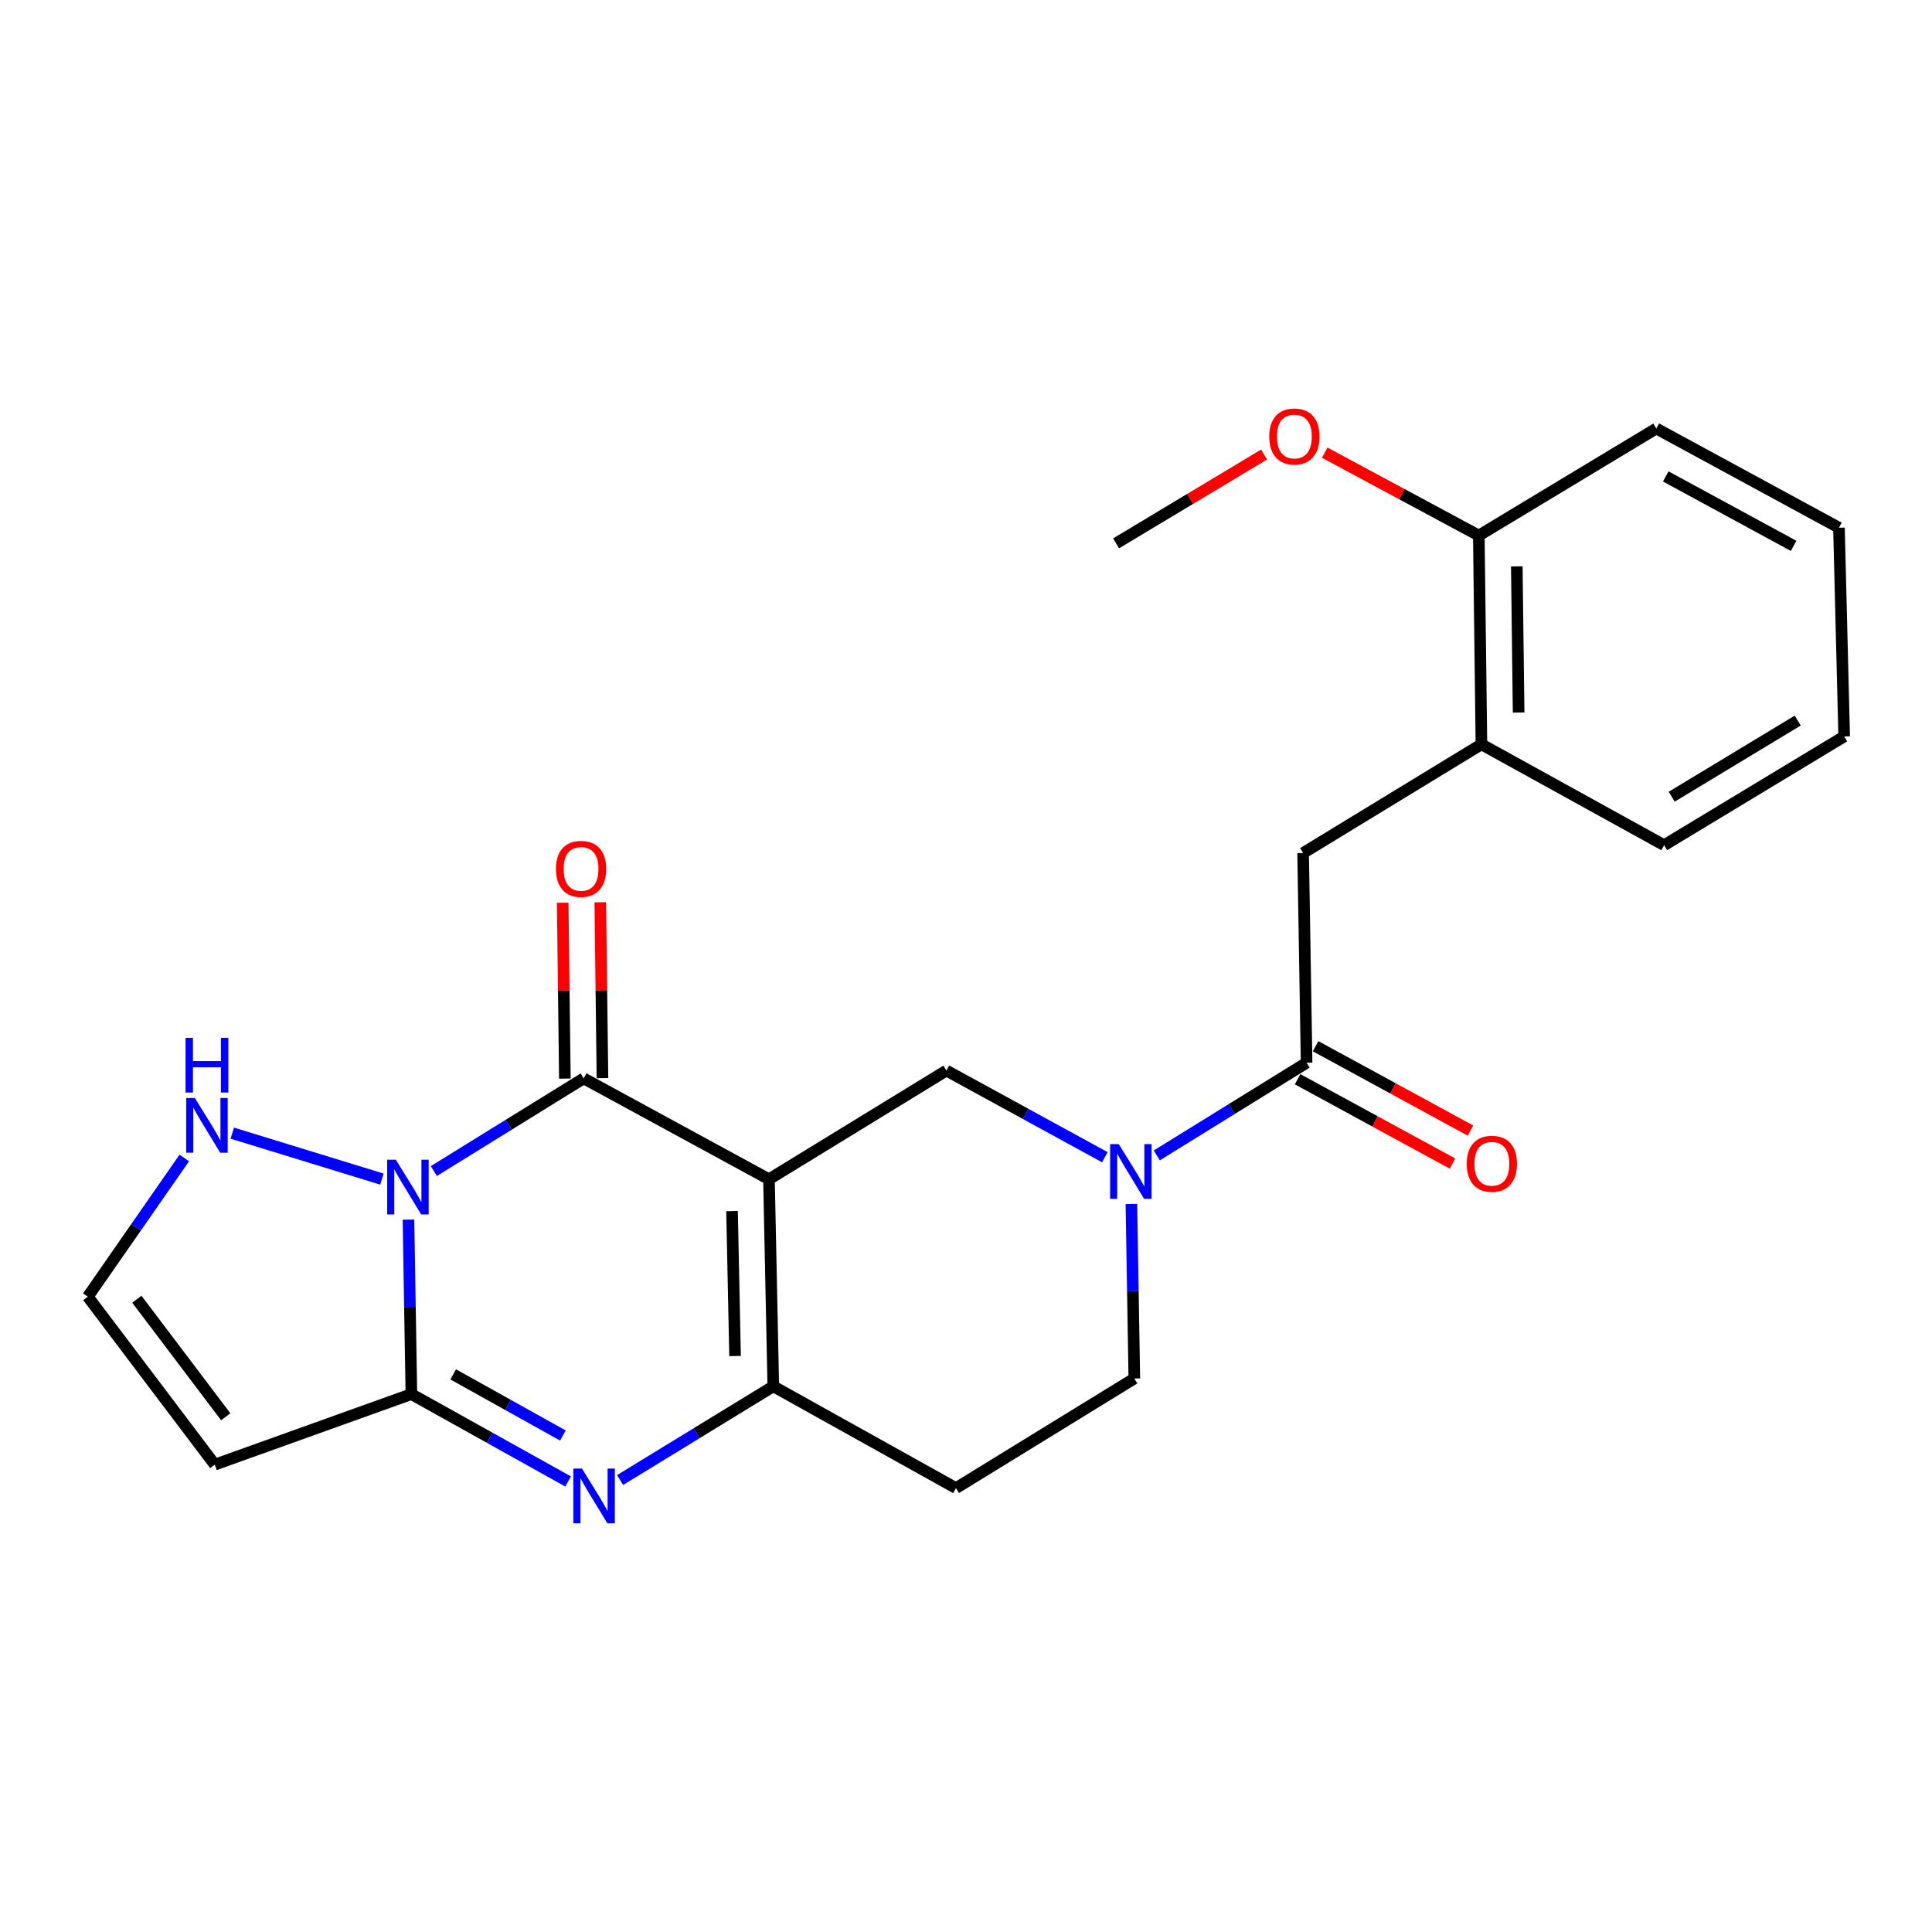 <?xml version='1.0' encoding='iso-8859-1'?>
<svg version='1.1' baseProfile='full'
              xmlns='http://www.w3.org/2000/svg'
                      xmlns:rdkit='http://www.rdkit.org/xml'
                      xmlns:xlink='http://www.w3.org/1999/xlink'
                  xml:space='preserve'
width='1000px' height='1000px' viewBox='0 0 1000 1000'>
<!-- END OF HEADER -->
<rect style='opacity:1.0;fill:#FFFFFF;stroke:none' width='1000' height='1000' x='0' y='0'> </rect>
<path class='bond-1' d='M 398.021,610.382 L 302.106,558.165' style='fill:none;fill-rule:evenodd;stroke:#000000;stroke-width:6px;stroke-linecap:butt;stroke-linejoin:miter;stroke-opacity:1' />
<path class='bond-4' d='M 398.021,610.382 L 400.258,717.551' style='fill:none;fill-rule:evenodd;stroke:#000000;stroke-width:6px;stroke-linecap:butt;stroke-linejoin:miter;stroke-opacity:1' />
<path class='bond-4' d='M 378.901,626.864 L 380.467,701.882' style='fill:none;fill-rule:evenodd;stroke:#000000;stroke-width:6px;stroke-linecap:butt;stroke-linejoin:miter;stroke-opacity:1' />
<path class='bond-6' d='M 398.021,610.382 L 489.859,554.122' style='fill:none;fill-rule:evenodd;stroke:#000000;stroke-width:6px;stroke-linecap:butt;stroke-linejoin:miter;stroke-opacity:1' />
<path class='bond-0' d='M 224.557,606.138 L 263.331,582.152' style='fill:none;fill-rule:evenodd;stroke:#0000FF;stroke-width:6px;stroke-linecap:butt;stroke-linejoin:miter;stroke-opacity:1' />
<path class='bond-0' d='M 263.331,582.152 L 302.106,558.165' style='fill:none;fill-rule:evenodd;stroke:#000000;stroke-width:6px;stroke-linecap:butt;stroke-linejoin:miter;stroke-opacity:1' />
<path class='bond-9' d='M 197.682,610.302 L 120.228,586.516' style='fill:none;fill-rule:evenodd;stroke:#0000FF;stroke-width:6px;stroke-linecap:butt;stroke-linejoin:miter;stroke-opacity:1' />
<path class='bond-25' d='M 211.425,631.275 L 212.181,676.435' style='fill:none;fill-rule:evenodd;stroke:#0000FF;stroke-width:6px;stroke-linecap:butt;stroke-linejoin:miter;stroke-opacity:1' />
<path class='bond-25' d='M 212.181,676.435 L 212.937,721.594' style='fill:none;fill-rule:evenodd;stroke:#000000;stroke-width:6px;stroke-linecap:butt;stroke-linejoin:miter;stroke-opacity:1' />
<path class='bond-14' d='M 311.835,558.044 L 311.268,512.526' style='fill:none;fill-rule:evenodd;stroke:#000000;stroke-width:6px;stroke-linecap:butt;stroke-linejoin:miter;stroke-opacity:1' />
<path class='bond-14' d='M 311.268,512.526 L 310.701,467.008' style='fill:none;fill-rule:evenodd;stroke:#FF0000;stroke-width:6px;stroke-linecap:butt;stroke-linejoin:miter;stroke-opacity:1' />
<path class='bond-14' d='M 292.377,558.286 L 291.81,512.768' style='fill:none;fill-rule:evenodd;stroke:#000000;stroke-width:6px;stroke-linecap:butt;stroke-linejoin:miter;stroke-opacity:1' />
<path class='bond-14' d='M 291.81,512.768 L 291.243,467.25' style='fill:none;fill-rule:evenodd;stroke:#FF0000;stroke-width:6px;stroke-linecap:butt;stroke-linejoin:miter;stroke-opacity:1' />
<path class='bond-2' d='M 212.937,721.594 L 253.496,744.199' style='fill:none;fill-rule:evenodd;stroke:#000000;stroke-width:6px;stroke-linecap:butt;stroke-linejoin:miter;stroke-opacity:1' />
<path class='bond-2' d='M 253.496,744.199 L 294.054,766.803' style='fill:none;fill-rule:evenodd;stroke:#0000FF;stroke-width:6px;stroke-linecap:butt;stroke-linejoin:miter;stroke-opacity:1' />
<path class='bond-2' d='M 234.578,711.377 L 262.969,727.201' style='fill:none;fill-rule:evenodd;stroke:#000000;stroke-width:6px;stroke-linecap:butt;stroke-linejoin:miter;stroke-opacity:1' />
<path class='bond-2' d='M 262.969,727.201 L 291.36,743.024' style='fill:none;fill-rule:evenodd;stroke:#0000FF;stroke-width:6px;stroke-linecap:butt;stroke-linejoin:miter;stroke-opacity:1' />
<path class='bond-8' d='M 212.937,721.594 L 111.174,758.092' style='fill:none;fill-rule:evenodd;stroke:#000000;stroke-width:6px;stroke-linecap:butt;stroke-linejoin:miter;stroke-opacity:1' />
<path class='bond-3' d='M 320.959,766.064 L 360.609,741.807' style='fill:none;fill-rule:evenodd;stroke:#0000FF;stroke-width:6px;stroke-linecap:butt;stroke-linejoin:miter;stroke-opacity:1' />
<path class='bond-3' d='M 360.609,741.807 L 400.258,717.551' style='fill:none;fill-rule:evenodd;stroke:#000000;stroke-width:6px;stroke-linecap:butt;stroke-linejoin:miter;stroke-opacity:1' />
<path class='bond-11' d='M 400.258,717.551 L 494.811,770.243' style='fill:none;fill-rule:evenodd;stroke:#000000;stroke-width:6px;stroke-linecap:butt;stroke-linejoin:miter;stroke-opacity:1' />
<path class='bond-5' d='M 571.87,598.977 L 530.865,576.549' style='fill:none;fill-rule:evenodd;stroke:#0000FF;stroke-width:6px;stroke-linecap:butt;stroke-linejoin:miter;stroke-opacity:1' />
<path class='bond-5' d='M 530.865,576.549 L 489.859,554.122' style='fill:none;fill-rule:evenodd;stroke:#000000;stroke-width:6px;stroke-linecap:butt;stroke-linejoin:miter;stroke-opacity:1' />
<path class='bond-7' d='M 598.745,598.041 L 637.519,574.054' style='fill:none;fill-rule:evenodd;stroke:#0000FF;stroke-width:6px;stroke-linecap:butt;stroke-linejoin:miter;stroke-opacity:1' />
<path class='bond-7' d='M 637.519,574.054 L 676.294,550.068' style='fill:none;fill-rule:evenodd;stroke:#000000;stroke-width:6px;stroke-linecap:butt;stroke-linejoin:miter;stroke-opacity:1' />
<path class='bond-15' d='M 585.613,623.178 L 586.369,668.343' style='fill:none;fill-rule:evenodd;stroke:#0000FF;stroke-width:6px;stroke-linecap:butt;stroke-linejoin:miter;stroke-opacity:1' />
<path class='bond-15' d='M 586.369,668.343 L 587.125,713.507' style='fill:none;fill-rule:evenodd;stroke:#000000;stroke-width:6px;stroke-linecap:butt;stroke-linejoin:miter;stroke-opacity:1' />
<path class='bond-10' d='M 676.294,550.068 L 674.499,441.526' style='fill:none;fill-rule:evenodd;stroke:#000000;stroke-width:6px;stroke-linecap:butt;stroke-linejoin:miter;stroke-opacity:1' />
<path class='bond-16' d='M 671.641,558.613 L 711.722,580.439' style='fill:none;fill-rule:evenodd;stroke:#000000;stroke-width:6px;stroke-linecap:butt;stroke-linejoin:miter;stroke-opacity:1' />
<path class='bond-16' d='M 711.722,580.439 L 751.804,602.264' style='fill:none;fill-rule:evenodd;stroke:#FF0000;stroke-width:6px;stroke-linecap:butt;stroke-linejoin:miter;stroke-opacity:1' />
<path class='bond-16' d='M 680.947,541.523 L 721.028,563.348' style='fill:none;fill-rule:evenodd;stroke:#000000;stroke-width:6px;stroke-linecap:butt;stroke-linejoin:miter;stroke-opacity:1' />
<path class='bond-16' d='M 721.028,563.348 L 761.11,585.174' style='fill:none;fill-rule:evenodd;stroke:#FF0000;stroke-width:6px;stroke-linecap:butt;stroke-linejoin:miter;stroke-opacity:1' />
<path class='bond-26' d='M 111.174,758.092 L 45.455,671.172' style='fill:none;fill-rule:evenodd;stroke:#000000;stroke-width:6px;stroke-linecap:butt;stroke-linejoin:miter;stroke-opacity:1' />
<path class='bond-26' d='M 116.838,733.317 L 70.835,672.474' style='fill:none;fill-rule:evenodd;stroke:#000000;stroke-width:6px;stroke-linecap:butt;stroke-linejoin:miter;stroke-opacity:1' />
<path class='bond-12' d='M 95.396,599.35 L 70.425,635.261' style='fill:none;fill-rule:evenodd;stroke:#0000FF;stroke-width:6px;stroke-linecap:butt;stroke-linejoin:miter;stroke-opacity:1' />
<path class='bond-12' d='M 70.425,635.261 L 45.455,671.172' style='fill:none;fill-rule:evenodd;stroke:#000000;stroke-width:6px;stroke-linecap:butt;stroke-linejoin:miter;stroke-opacity:1' />
<path class='bond-13' d='M 674.499,441.526 L 766.781,385.255' style='fill:none;fill-rule:evenodd;stroke:#000000;stroke-width:6px;stroke-linecap:butt;stroke-linejoin:miter;stroke-opacity:1' />
<path class='bond-24' d='M 494.811,770.243 L 587.125,713.507' style='fill:none;fill-rule:evenodd;stroke:#000000;stroke-width:6px;stroke-linecap:butt;stroke-linejoin:miter;stroke-opacity:1' />
<path class='bond-17' d='M 766.781,385.255 L 765.43,277.189' style='fill:none;fill-rule:evenodd;stroke:#000000;stroke-width:6px;stroke-linecap:butt;stroke-linejoin:miter;stroke-opacity:1' />
<path class='bond-17' d='M 786.037,368.802 L 785.091,293.156' style='fill:none;fill-rule:evenodd;stroke:#000000;stroke-width:6px;stroke-linecap:butt;stroke-linejoin:miter;stroke-opacity:1' />
<path class='bond-19' d='M 766.781,385.255 L 861.355,437.472' style='fill:none;fill-rule:evenodd;stroke:#000000;stroke-width:6px;stroke-linecap:butt;stroke-linejoin:miter;stroke-opacity:1' />
<path class='bond-18' d='M 765.43,277.189 L 725.555,255.743' style='fill:none;fill-rule:evenodd;stroke:#000000;stroke-width:6px;stroke-linecap:butt;stroke-linejoin:miter;stroke-opacity:1' />
<path class='bond-18' d='M 725.555,255.743 L 685.679,234.297' style='fill:none;fill-rule:evenodd;stroke:#FF0000;stroke-width:6px;stroke-linecap:butt;stroke-linejoin:miter;stroke-opacity:1' />
<path class='bond-20' d='M 765.43,277.189 L 857.301,221.794' style='fill:none;fill-rule:evenodd;stroke:#000000;stroke-width:6px;stroke-linecap:butt;stroke-linejoin:miter;stroke-opacity:1' />
<path class='bond-21' d='M 654.278,235.266 L 615.977,258.255' style='fill:none;fill-rule:evenodd;stroke:#FF0000;stroke-width:6px;stroke-linecap:butt;stroke-linejoin:miter;stroke-opacity:1' />
<path class='bond-21' d='M 615.977,258.255 L 577.677,281.243' style='fill:none;fill-rule:evenodd;stroke:#000000;stroke-width:6px;stroke-linecap:butt;stroke-linejoin:miter;stroke-opacity:1' />
<path class='bond-22' d='M 861.355,437.472 L 954.545,381.18' style='fill:none;fill-rule:evenodd;stroke:#000000;stroke-width:6px;stroke-linecap:butt;stroke-linejoin:miter;stroke-opacity:1' />
<path class='bond-22' d='M 865.272,412.372 L 930.505,372.967' style='fill:none;fill-rule:evenodd;stroke:#000000;stroke-width:6px;stroke-linecap:butt;stroke-linejoin:miter;stroke-opacity:1' />
<path class='bond-27' d='M 857.301,221.794 L 951.843,273.146' style='fill:none;fill-rule:evenodd;stroke:#000000;stroke-width:6px;stroke-linecap:butt;stroke-linejoin:miter;stroke-opacity:1' />
<path class='bond-27' d='M 862.194,246.597 L 928.373,282.543' style='fill:none;fill-rule:evenodd;stroke:#000000;stroke-width:6px;stroke-linecap:butt;stroke-linejoin:miter;stroke-opacity:1' />
<path class='bond-23' d='M 954.545,381.18 L 951.843,273.146' style='fill:none;fill-rule:evenodd;stroke:#000000;stroke-width:6px;stroke-linecap:butt;stroke-linejoin:miter;stroke-opacity:1' />
<path  class='atom-1' d='M 204.883 600.276
L 214.163 615.276
Q 215.083 616.756, 216.563 619.436
Q 218.043 622.116, 218.123 622.276
L 218.123 600.276
L 221.883 600.276
L 221.883 628.596
L 218.003 628.596
L 208.043 612.196
Q 206.883 610.276, 205.643 608.076
Q 204.443 605.876, 204.083 605.196
L 204.083 628.596
L 200.403 628.596
L 200.403 600.276
L 204.883 600.276
' fill='#0000FF'/>
<path  class='atom-4' d='M 301.241 760.137
L 310.521 775.137
Q 311.441 776.617, 312.921 779.297
Q 314.401 781.977, 314.481 782.137
L 314.481 760.137
L 318.241 760.137
L 318.241 788.457
L 314.361 788.457
L 304.401 772.057
Q 303.241 770.137, 302.001 767.937
Q 300.801 765.737, 300.441 765.057
L 300.441 788.457
L 296.761 788.457
L 296.761 760.137
L 301.241 760.137
' fill='#0000FF'/>
<path  class='atom-6' d='M 579.071 592.179
L 588.351 607.179
Q 589.271 608.659, 590.751 611.339
Q 592.231 614.019, 592.311 614.179
L 592.311 592.179
L 596.071 592.179
L 596.071 620.499
L 592.191 620.499
L 582.231 604.099
Q 581.071 602.179, 579.831 599.979
Q 578.631 597.779, 578.271 597.099
L 578.271 620.499
L 574.591 620.499
L 574.591 592.179
L 579.071 592.179
' fill='#0000FF'/>
<path  class='atom-10' d='M 100.86 568.33
L 110.14 583.33
Q 111.06 584.81, 112.54 587.49
Q 114.02 590.17, 114.1 590.33
L 114.1 568.33
L 117.86 568.33
L 117.86 596.65
L 113.98 596.65
L 104.02 580.25
Q 102.86 578.33, 101.62 576.13
Q 100.42 573.93, 100.06 573.25
L 100.06 596.65
L 96.38 596.65
L 96.38 568.33
L 100.86 568.33
' fill='#0000FF'/>
<path  class='atom-10' d='M 96.04 537.178
L 99.88 537.178
L 99.88 549.218
L 114.36 549.218
L 114.36 537.178
L 118.2 537.178
L 118.2 565.498
L 114.36 565.498
L 114.36 552.418
L 99.88 552.418
L 99.88 565.498
L 96.04 565.498
L 96.04 537.178
' fill='#0000FF'/>
<path  class='atom-15' d='M 287.755 449.736
Q 287.755 442.936, 291.115 439.136
Q 294.475 435.336, 300.755 435.336
Q 307.035 435.336, 310.395 439.136
Q 313.755 442.936, 313.755 449.736
Q 313.755 456.616, 310.355 460.536
Q 306.955 464.416, 300.755 464.416
Q 294.515 464.416, 291.115 460.536
Q 287.755 456.656, 287.755 449.736
M 300.755 461.216
Q 305.075 461.216, 307.395 458.336
Q 309.755 455.416, 309.755 449.736
Q 309.755 444.176, 307.395 441.376
Q 305.075 438.536, 300.755 438.536
Q 296.435 438.536, 294.075 441.336
Q 291.755 444.136, 291.755 449.736
Q 291.755 455.456, 294.075 458.336
Q 296.435 461.216, 300.755 461.216
' fill='#FF0000'/>
<path  class='atom-17' d='M 759.187 602.365
Q 759.187 595.565, 762.547 591.765
Q 765.907 587.965, 772.187 587.965
Q 778.467 587.965, 781.827 591.765
Q 785.187 595.565, 785.187 602.365
Q 785.187 609.245, 781.787 613.165
Q 778.387 617.045, 772.187 617.045
Q 765.947 617.045, 762.547 613.165
Q 759.187 609.285, 759.187 602.365
M 772.187 613.845
Q 776.507 613.845, 778.827 610.965
Q 781.187 608.045, 781.187 602.365
Q 781.187 596.805, 778.827 594.005
Q 776.507 591.165, 772.187 591.165
Q 767.867 591.165, 765.507 593.965
Q 763.187 596.765, 763.187 602.365
Q 763.187 608.085, 765.507 610.965
Q 767.867 613.845, 772.187 613.845
' fill='#FF0000'/>
<path  class='atom-19' d='M 656.969 225.928
Q 656.969 219.128, 660.329 215.328
Q 663.689 211.528, 669.969 211.528
Q 676.249 211.528, 679.609 215.328
Q 682.969 219.128, 682.969 225.928
Q 682.969 232.808, 679.569 236.728
Q 676.169 240.608, 669.969 240.608
Q 663.729 240.608, 660.329 236.728
Q 656.969 232.848, 656.969 225.928
M 669.969 237.408
Q 674.289 237.408, 676.609 234.528
Q 678.969 231.608, 678.969 225.928
Q 678.969 220.368, 676.609 217.568
Q 674.289 214.728, 669.969 214.728
Q 665.649 214.728, 663.289 217.528
Q 660.969 220.328, 660.969 225.928
Q 660.969 231.648, 663.289 234.528
Q 665.649 237.408, 669.969 237.408
' fill='#FF0000'/>
</svg>
